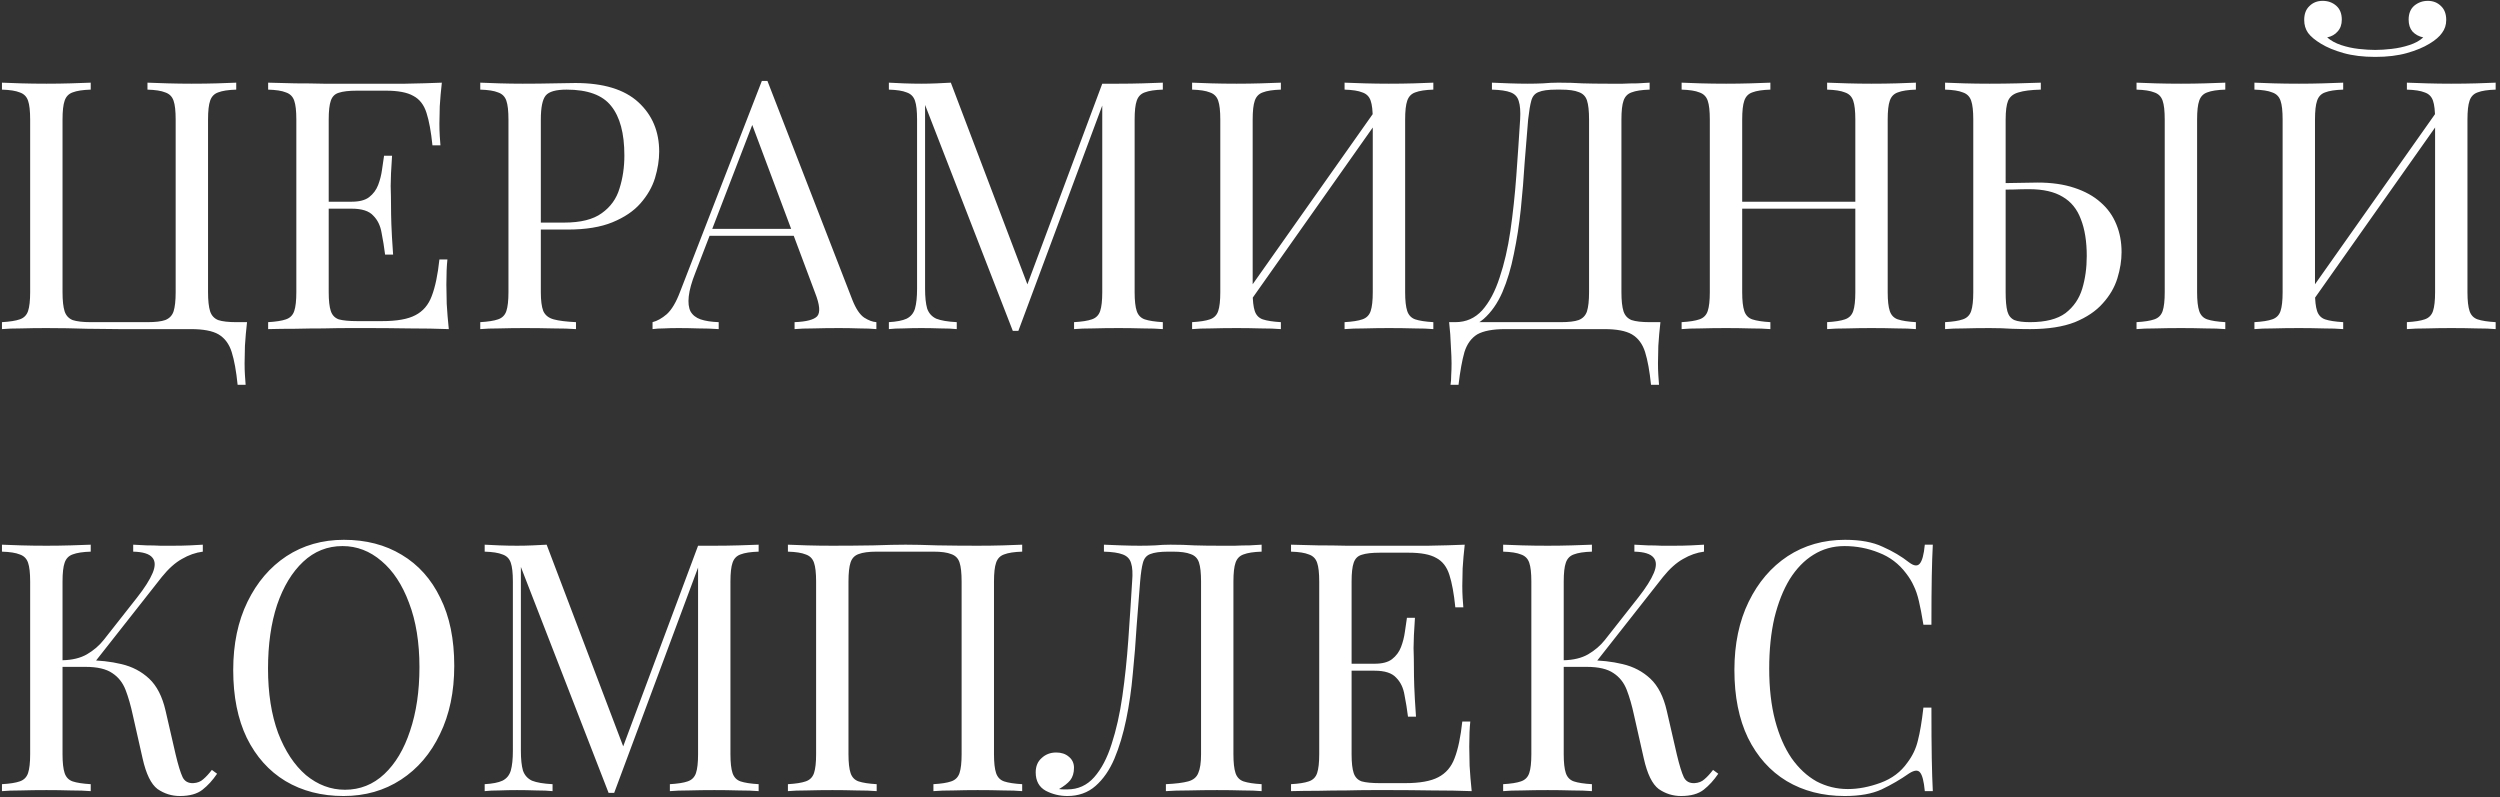 <?xml version="1.0" encoding="UTF-8"?> <svg xmlns="http://www.w3.org/2000/svg" width="395" height="126" viewBox="0 0 395 126" fill="none"><rect x="0" y="0" width="395" height="126" fill="#333333" stroke="none"/><path d="M37.325 13.06V14.16C36.078 14.197 35.125 14.343 34.465 14.6C33.842 14.82 33.42 15.26 33.2 15.92C32.98 16.543 32.87 17.533 32.87 18.89V46.17C32.87 47.49 32.98 48.498 33.2 49.195C33.42 49.855 33.842 50.313 34.465 50.57C35.125 50.79 36.078 50.9 37.325 50.9H39.03C38.883 52.183 38.773 53.43 38.7 54.64C38.663 55.85 38.645 56.767 38.645 57.39C38.645 58.05 38.663 58.673 38.7 59.26C38.737 59.883 38.773 60.397 38.81 60.8H37.545C37.325 58.637 37.013 56.913 36.61 55.63C36.207 54.347 35.51 53.412 34.52 52.825C33.567 52.275 32.118 52 30.175 52C28.928 52 27.572 52 26.105 52C24.638 52 23.263 52 21.98 52C20.697 52 19.67 52 18.9 52C17.617 52 15.912 51.982 13.785 51.945C11.658 51.872 9.513 51.835 7.35 51.835C5.92 51.835 4.582 51.853 3.335 51.89C2.088 51.89 1.08 51.927 0.31 52V50.9C1.557 50.827 2.492 50.68 3.115 50.46C3.775 50.24 4.215 49.8 4.435 49.14C4.655 48.48 4.765 47.49 4.765 46.17V18.89C4.765 17.533 4.655 16.543 4.435 15.92C4.215 15.26 3.775 14.82 3.115 14.6C2.492 14.343 1.557 14.197 0.31 14.16V13.06C1.08 13.097 2.088 13.133 3.335 13.17C4.582 13.207 5.92 13.225 7.35 13.225C8.633 13.225 9.898 13.207 11.145 13.17C12.428 13.133 13.492 13.097 14.335 13.06V14.16C13.088 14.197 12.135 14.343 11.475 14.6C10.852 14.82 10.43 15.26 10.21 15.92C9.99 16.543 9.88 17.533 9.88 18.89V46.17C9.88 47.49 9.99 48.498 10.21 49.195C10.43 49.855 10.852 50.313 11.475 50.57C12.135 50.79 13.088 50.9 14.335 50.9H23.3C24.547 50.9 25.482 50.79 26.105 50.57C26.765 50.313 27.205 49.855 27.425 49.195C27.645 48.498 27.755 47.49 27.755 46.17V18.89C27.755 17.533 27.645 16.543 27.425 15.92C27.205 15.26 26.765 14.82 26.105 14.6C25.482 14.343 24.547 14.197 23.3 14.16V13.06C24.143 13.097 25.207 13.133 26.49 13.17C27.773 13.207 29.038 13.225 30.285 13.225C31.715 13.225 33.053 13.207 34.3 13.17C35.547 13.133 36.555 13.097 37.325 13.06ZM69.811 13.06C69.664 14.343 69.554 15.59 69.481 16.8C69.444 18.01 69.426 18.927 69.426 19.55C69.426 20.21 69.444 20.852 69.481 21.475C69.517 22.062 69.554 22.557 69.591 22.96H68.326C68.106 20.797 67.794 19.092 67.391 17.845C66.987 16.562 66.291 15.663 65.301 15.15C64.347 14.6 62.899 14.325 60.956 14.325H56.391C55.144 14.325 54.191 14.435 53.531 14.655C52.907 14.838 52.486 15.26 52.266 15.92C52.046 16.543 51.936 17.533 51.936 18.89V46.17C51.936 47.49 52.046 48.48 52.266 49.14C52.486 49.8 52.907 50.24 53.531 50.46C54.191 50.643 55.144 50.735 56.391 50.735H60.406C62.716 50.735 64.457 50.423 65.631 49.8C66.841 49.177 67.702 48.168 68.216 46.775C68.766 45.345 69.169 43.42 69.426 41H70.691C70.581 41.99 70.526 43.31 70.526 44.96C70.526 45.657 70.544 46.665 70.581 47.985C70.654 49.268 70.764 50.607 70.911 52C69.041 51.927 66.932 51.89 64.586 51.89C62.239 51.853 60.149 51.835 58.316 51.835C57.509 51.835 56.464 51.835 55.181 51.835C53.934 51.835 52.577 51.853 51.111 51.89C49.644 51.89 48.159 51.908 46.656 51.945C45.152 51.945 43.722 51.963 42.366 52V50.9C43.612 50.827 44.547 50.68 45.171 50.46C45.831 50.24 46.271 49.8 46.491 49.14C46.711 48.48 46.821 47.49 46.821 46.17V18.89C46.821 17.533 46.711 16.543 46.491 15.92C46.271 15.26 45.831 14.82 45.171 14.6C44.547 14.343 43.612 14.197 42.366 14.16V13.06C43.722 13.097 45.152 13.133 46.656 13.17C48.159 13.17 49.644 13.188 51.111 13.225C52.577 13.225 53.934 13.225 55.181 13.225C56.464 13.225 57.509 13.225 58.316 13.225C60.002 13.225 61.909 13.225 64.036 13.225C66.199 13.188 68.124 13.133 69.811 13.06ZM60.351 31.87C60.351 31.87 60.351 32.053 60.351 32.42C60.351 32.787 60.351 32.97 60.351 32.97H50.286C50.286 32.97 50.286 32.787 50.286 32.42C50.286 32.053 50.286 31.87 50.286 31.87H60.351ZM61.946 24.61C61.799 26.7 61.726 28.295 61.726 29.395C61.762 30.495 61.781 31.503 61.781 32.42C61.781 33.337 61.799 34.345 61.836 35.445C61.872 36.545 61.964 38.14 62.111 40.23H60.846C60.699 39.057 60.516 37.92 60.296 36.82C60.112 35.683 59.672 34.767 58.976 34.07C58.316 33.337 57.179 32.97 55.566 32.97V31.87C56.776 31.87 57.692 31.632 58.316 31.155C58.976 30.642 59.452 30 59.746 29.23C60.039 28.46 60.241 27.672 60.351 26.865C60.461 26.022 60.571 25.27 60.681 24.61H61.946ZM75.881 13.06C76.651 13.097 77.66 13.133 78.906 13.17C80.153 13.207 81.381 13.225 82.591 13.225C84.315 13.225 85.965 13.207 87.541 13.17C89.118 13.133 90.236 13.115 90.896 13.115C95.333 13.115 98.651 14.123 100.851 16.14C103.051 18.157 104.151 20.76 104.151 23.95C104.151 25.27 103.931 26.663 103.491 28.13C103.051 29.56 102.281 30.898 101.181 32.145C100.118 33.355 98.651 34.345 96.781 35.115C94.911 35.885 92.546 36.27 89.686 36.27H84.406V35.17H89.136C91.74 35.17 93.72 34.675 95.076 33.685C96.47 32.695 97.405 31.393 97.881 29.78C98.395 28.167 98.651 26.425 98.651 24.555C98.651 21.072 97.955 18.468 96.561 16.745C95.205 15.022 92.858 14.16 89.521 14.16C87.835 14.16 86.735 14.472 86.221 15.095C85.708 15.718 85.451 16.983 85.451 18.89V46.17C85.451 47.49 85.58 48.48 85.836 49.14C86.13 49.8 86.68 50.24 87.486 50.46C88.293 50.68 89.466 50.827 91.006 50.9V52C90.053 51.927 88.843 51.89 87.376 51.89C85.91 51.853 84.425 51.835 82.921 51.835C81.491 51.835 80.153 51.853 78.906 51.89C77.66 51.89 76.651 51.927 75.881 52V50.9C77.128 50.827 78.063 50.68 78.686 50.46C79.346 50.24 79.786 49.8 80.006 49.14C80.226 48.48 80.336 47.49 80.336 46.17V18.89C80.336 17.533 80.226 16.543 80.006 15.92C79.786 15.26 79.346 14.82 78.686 14.6C78.063 14.343 77.128 14.197 75.881 14.16V13.06ZM121.253 12.785L134.673 47.38C135.223 48.773 135.847 49.708 136.543 50.185C137.24 50.625 137.882 50.863 138.468 50.9V52C137.735 51.927 136.837 51.89 135.773 51.89C134.71 51.853 133.647 51.835 132.583 51.835C131.153 51.835 129.815 51.853 128.568 51.89C127.322 51.89 126.313 51.927 125.543 52V50.9C127.413 50.827 128.605 50.515 129.118 49.965C129.632 49.378 129.522 48.15 128.788 46.28L118.558 18.945L119.438 18.23L109.868 43.09C109.282 44.557 108.933 45.803 108.823 46.83C108.713 47.82 108.805 48.608 109.098 49.195C109.428 49.782 109.96 50.203 110.693 50.46C111.463 50.717 112.417 50.863 113.553 50.9V52C112.527 51.927 111.445 51.89 110.308 51.89C109.208 51.853 108.182 51.835 107.228 51.835C106.312 51.835 105.523 51.853 104.863 51.89C104.24 51.89 103.653 51.927 103.103 52V50.9C103.837 50.717 104.588 50.295 105.358 49.635C106.128 48.938 106.825 47.765 107.448 46.115L120.373 12.785C120.52 12.785 120.667 12.785 120.813 12.785C120.96 12.785 121.107 12.785 121.253 12.785ZM127.963 36.16V37.26H111.573L112.123 36.16H127.963ZM183.727 13.06V14.16C182.48 14.197 181.527 14.343 180.867 14.6C180.244 14.82 179.822 15.26 179.602 15.92C179.382 16.543 179.272 17.533 179.272 18.89V46.17C179.272 47.49 179.382 48.48 179.602 49.14C179.822 49.8 180.244 50.24 180.867 50.46C181.527 50.68 182.48 50.827 183.727 50.9V52C182.884 51.927 181.82 51.89 180.537 51.89C179.29 51.853 178.025 51.835 176.742 51.835C175.312 51.835 173.974 51.853 172.727 51.89C171.48 51.89 170.472 51.927 169.702 52V50.9C170.949 50.827 171.884 50.68 172.507 50.46C173.167 50.24 173.607 49.8 173.827 49.14C174.047 48.48 174.157 47.49 174.157 46.17V15.92L174.377 16.085L160.902 52.275H160.022L146.162 16.58V45.62C146.162 46.94 146.272 47.985 146.492 48.755C146.749 49.488 147.225 50.02 147.922 50.35C148.655 50.643 149.737 50.827 151.167 50.9V52C150.507 51.927 149.645 51.89 148.582 51.89C147.519 51.853 146.51 51.835 145.557 51.835C144.64 51.835 143.705 51.853 142.752 51.89C141.835 51.89 141.065 51.927 140.442 52V50.9C141.689 50.827 142.624 50.643 143.247 50.35C143.907 50.02 144.347 49.488 144.567 48.755C144.787 47.985 144.897 46.94 144.897 45.62V18.89C144.897 17.533 144.787 16.543 144.567 15.92C144.347 15.26 143.907 14.82 143.247 14.6C142.624 14.343 141.689 14.197 140.442 14.16V13.06C141.065 13.097 141.835 13.133 142.752 13.17C143.705 13.207 144.64 13.225 145.557 13.225C146.364 13.225 147.189 13.207 148.032 13.17C148.912 13.133 149.645 13.097 150.232 13.06L162.717 45.95L161.782 46.39L174.157 13.225C174.597 13.225 175.019 13.225 175.422 13.225C175.862 13.225 176.302 13.225 176.742 13.225C178.025 13.225 179.29 13.207 180.537 13.17C181.82 13.133 182.884 13.097 183.727 13.06ZM202.377 13.06V14.16C201.13 14.197 200.177 14.343 199.517 14.6C198.894 14.82 198.472 15.26 198.252 15.92C198.032 16.543 197.922 17.533 197.922 18.89V46.17C197.922 47.49 198.032 48.48 198.252 49.14C198.472 49.8 198.894 50.24 199.517 50.46C200.177 50.68 201.13 50.827 202.377 50.9V52C201.534 51.927 200.47 51.89 199.187 51.89C197.94 51.853 196.675 51.835 195.392 51.835C193.962 51.835 192.624 51.853 191.377 51.89C190.13 51.89 189.122 51.927 188.352 52V50.9C189.599 50.827 190.534 50.68 191.157 50.46C191.817 50.24 192.257 49.8 192.477 49.14C192.697 48.48 192.807 47.49 192.807 46.17V18.89C192.807 17.533 192.697 16.543 192.477 15.92C192.257 15.26 191.817 14.82 191.157 14.6C190.534 14.343 189.599 14.197 188.352 14.16V13.06C189.122 13.097 190.13 13.133 191.377 13.17C192.624 13.207 193.962 13.225 195.392 13.225C196.675 13.225 197.94 13.207 199.187 13.17C200.47 13.133 201.534 13.097 202.377 13.06ZM217.832 16.69C217.832 16.69 217.814 16.892 217.777 17.295C217.74 17.662 217.704 18.047 217.667 18.45C217.667 18.853 217.667 19.055 217.667 19.055L195.667 50.24L195.832 47.875L217.832 16.69ZM226.467 13.06V14.16C225.22 14.197 224.267 14.343 223.607 14.6C222.984 14.82 222.562 15.26 222.342 15.92C222.122 16.543 222.012 17.533 222.012 18.89V46.17C222.012 47.49 222.122 48.48 222.342 49.14C222.562 49.8 222.984 50.24 223.607 50.46C224.267 50.68 225.22 50.827 226.467 50.9V52C225.697 51.927 224.689 51.89 223.442 51.89C222.195 51.853 220.857 51.835 219.427 51.835C218.18 51.835 216.915 51.853 215.632 51.89C214.349 51.89 213.285 51.927 212.442 52V50.9C213.689 50.827 214.624 50.68 215.247 50.46C215.907 50.24 216.347 49.8 216.567 49.14C216.787 48.48 216.897 47.49 216.897 46.17V18.89C216.897 17.533 216.787 16.543 216.567 15.92C216.347 15.26 215.907 14.82 215.247 14.6C214.624 14.343 213.689 14.197 212.442 14.16V13.06C213.285 13.097 214.349 13.133 215.632 13.17C216.915 13.207 218.18 13.225 219.427 13.225C220.857 13.225 222.195 13.207 223.442 13.17C224.689 13.133 225.697 13.097 226.467 13.06ZM260.641 13.06V14.16C259.394 14.197 258.441 14.343 257.781 14.6C257.158 14.82 256.736 15.26 256.516 15.92C256.296 16.543 256.186 17.533 256.186 18.89V46.17C256.186 47.49 256.296 48.498 256.516 49.195C256.736 49.855 257.158 50.313 257.781 50.57C258.441 50.79 259.394 50.9 260.641 50.9H262.346C262.199 52.183 262.089 53.43 262.016 54.64C261.979 55.85 261.961 56.767 261.961 57.39C261.961 58.05 261.979 58.673 262.016 59.26C262.053 59.883 262.089 60.397 262.126 60.8H260.861C260.641 58.637 260.329 56.913 259.926 55.63C259.523 54.347 258.826 53.412 257.836 52.825C256.883 52.275 255.434 52 253.491 52H237.816C235.873 52 234.406 52.275 233.416 52.825C232.463 53.412 231.784 54.347 231.381 55.63C231.014 56.913 230.703 58.637 230.446 60.8H229.181C229.254 60.397 229.291 59.883 229.291 59.26C229.328 58.673 229.346 58.05 229.346 57.39C229.346 56.767 229.309 55.85 229.236 54.64C229.199 53.43 229.108 52.183 228.961 50.9H246.616C247.863 50.9 248.798 50.79 249.421 50.57C250.081 50.313 250.521 49.855 250.741 49.195C250.961 48.498 251.071 47.49 251.071 46.17V18.89C251.071 17.533 250.961 16.525 250.741 15.865C250.521 15.205 250.081 14.765 249.421 14.545C248.798 14.288 247.863 14.16 246.616 14.16H245.901C244.618 14.16 243.683 14.288 243.096 14.545C242.509 14.765 242.124 15.223 241.941 15.92C241.758 16.58 241.593 17.57 241.446 18.89C241.263 20.98 241.079 23.235 240.896 25.655C240.749 28.075 240.548 30.532 240.291 33.025C240.034 35.482 239.668 37.847 239.191 40.12C238.751 42.357 238.146 44.373 237.376 46.17C236.606 47.93 235.616 49.342 234.406 50.405C233.196 51.432 231.711 51.945 229.951 51.945V50.9C231.638 50.9 233.049 50.277 234.186 49.03C235.323 47.747 236.239 46.023 236.936 43.86C237.669 41.697 238.238 39.24 238.641 36.49C239.044 33.703 239.356 30.807 239.576 27.8C239.796 24.793 239.998 21.823 240.181 18.89C240.254 17.607 240.181 16.635 239.961 15.975C239.778 15.315 239.356 14.857 238.696 14.6C238.036 14.343 237.046 14.197 235.726 14.16V13.06C236.496 13.097 237.413 13.133 238.476 13.17C239.539 13.207 240.511 13.225 241.391 13.225C242.234 13.225 243.041 13.207 243.811 13.17C244.618 13.097 245.424 13.06 246.231 13.06C247.624 13.06 248.889 13.097 250.026 13.17C251.163 13.207 252.519 13.225 254.096 13.225C254.829 13.225 255.599 13.225 256.406 13.225C257.213 13.188 257.983 13.17 258.716 13.17C259.486 13.133 260.128 13.097 260.641 13.06ZM288.686 52V50.9C289.932 50.827 290.867 50.68 291.491 50.46C292.151 50.24 292.591 49.8 292.811 49.14C293.031 48.48 293.141 47.49 293.141 46.17V18.89C293.141 17.533 293.031 16.543 292.811 15.92C292.591 15.26 292.151 14.82 291.491 14.6C290.867 14.343 289.932 14.197 288.686 14.16V13.06C289.529 13.097 290.592 13.133 291.876 13.17C293.159 13.207 294.424 13.225 295.671 13.225C297.101 13.225 298.439 13.207 299.686 13.17C300.932 13.133 301.941 13.097 302.711 13.06V14.16C301.464 14.197 300.511 14.343 299.851 14.6C299.227 14.82 298.806 15.26 298.586 15.92C298.366 16.543 298.256 17.533 298.256 18.89V46.17C298.256 47.49 298.366 48.48 298.586 49.14C298.806 49.8 299.227 50.24 299.851 50.46C300.511 50.68 301.464 50.827 302.711 50.9V52C301.941 51.927 300.932 51.89 299.686 51.89C298.439 51.853 297.101 51.835 295.671 51.835C294.424 51.835 293.159 51.853 291.876 51.89C290.592 51.89 289.529 51.927 288.686 52ZM265.696 52V50.9C266.942 50.827 267.877 50.68 268.501 50.46C269.161 50.24 269.601 49.8 269.821 49.14C270.041 48.48 270.151 47.49 270.151 46.17V18.89C270.151 17.533 270.041 16.543 269.821 15.92C269.601 15.26 269.161 14.82 268.501 14.6C267.877 14.343 266.942 14.197 265.696 14.16V13.06C266.466 13.097 267.474 13.133 268.721 13.17C269.967 13.207 271.306 13.225 272.736 13.225C274.019 13.225 275.284 13.207 276.531 13.17C277.814 13.133 278.877 13.097 279.721 13.06V14.16C278.474 14.197 277.521 14.343 276.861 14.6C276.237 14.82 275.816 15.26 275.596 15.92C275.376 16.543 275.266 17.533 275.266 18.89V46.17C275.266 47.49 275.376 48.48 275.596 49.14C275.816 49.8 276.237 50.24 276.861 50.46C277.521 50.68 278.474 50.827 279.721 50.9V52C278.877 51.927 277.814 51.89 276.531 51.89C275.284 51.853 274.019 51.835 272.736 51.835C271.306 51.835 269.967 51.853 268.721 51.89C267.474 51.89 266.466 51.927 265.696 52ZM273.341 32.97V31.87H295.066V32.97H273.341ZM322.447 13.06V14.16C320.907 14.197 319.733 14.343 318.927 14.6C318.12 14.82 317.57 15.26 317.277 15.92C317.02 16.543 316.892 17.533 316.892 18.89V46.17C316.892 47.49 316.983 48.498 317.167 49.195C317.35 49.855 317.717 50.313 318.267 50.57C318.817 50.79 319.642 50.9 320.742 50.9C323.198 50.9 325.068 50.423 326.352 49.47C327.635 48.48 328.515 47.197 328.992 45.62C329.468 44.043 329.707 42.32 329.707 40.45C329.707 38.14 329.395 36.197 328.772 34.62C328.185 33.043 327.232 31.87 325.912 31.1C324.592 30.293 322.813 29.89 320.577 29.89C319.807 29.89 318.963 29.908 318.047 29.945C317.167 29.945 316.323 29.963 315.517 30C314.747 30 314.16 30 313.757 30L313.647 28.955C315.37 28.955 317.02 28.937 318.597 28.9C320.173 28.863 321.292 28.845 321.952 28.845C324.152 28.845 326.077 29.12 327.727 29.67C329.413 30.22 330.807 30.99 331.907 31.98C333.007 32.933 333.832 34.088 334.382 35.445C334.932 36.765 335.207 38.232 335.207 39.845C335.207 41.165 334.987 42.54 334.547 43.97C334.107 45.4 333.337 46.72 332.237 47.93C331.173 49.14 329.707 50.13 327.837 50.9C325.967 51.633 323.602 52 320.742 52C319.898 52 318.945 51.982 317.882 51.945C316.818 51.872 315.645 51.835 314.362 51.835C312.932 51.835 311.593 51.853 310.347 51.89C309.1 51.89 308.092 51.927 307.322 52V50.9C308.568 50.827 309.503 50.68 310.127 50.46C310.787 50.24 311.227 49.8 311.447 49.14C311.667 48.48 311.777 47.49 311.777 46.17V18.89C311.777 17.533 311.667 16.543 311.447 15.92C311.227 15.26 310.787 14.82 310.127 14.6C309.503 14.343 308.568 14.197 307.322 14.16V13.06C308.092 13.097 309.1 13.133 310.347 13.17C311.593 13.207 312.932 13.225 314.362 13.225C315.865 13.225 317.35 13.207 318.817 13.17C320.283 13.133 321.493 13.097 322.447 13.06ZM351.597 13.06V14.16C350.35 14.197 349.397 14.343 348.737 14.6C348.113 14.82 347.692 15.26 347.472 15.92C347.252 16.543 347.142 17.533 347.142 18.89V46.17C347.142 47.49 347.252 48.48 347.472 49.14C347.692 49.8 348.113 50.24 348.737 50.46C349.397 50.68 350.35 50.827 351.597 50.9V52C350.753 51.927 349.69 51.89 348.407 51.89C347.16 51.853 345.895 51.835 344.612 51.835C343.182 51.835 341.843 51.853 340.597 51.89C339.35 51.89 338.342 51.927 337.572 52V50.9C338.818 50.827 339.753 50.68 340.377 50.46C341.037 50.24 341.477 49.8 341.697 49.14C341.917 48.48 342.027 47.49 342.027 46.17V18.89C342.027 17.533 341.917 16.543 341.697 15.92C341.477 15.26 341.037 14.82 340.377 14.6C339.753 14.343 338.818 14.197 337.572 14.16V13.06C338.342 13.097 339.35 13.133 340.597 13.17C341.843 13.207 343.182 13.225 344.612 13.225C345.895 13.225 347.16 13.207 348.407 13.17C349.69 13.133 350.753 13.097 351.597 13.06ZM370.224 13.06V14.16C368.977 14.197 368.024 14.343 367.364 14.6C366.74 14.82 366.319 15.26 366.099 15.92C365.879 16.543 365.769 17.533 365.769 18.89V46.17C365.769 47.49 365.879 48.48 366.099 49.14C366.319 49.8 366.74 50.24 367.364 50.46C368.024 50.68 368.977 50.827 370.224 50.9V52C369.38 51.927 368.317 51.89 367.034 51.89C365.787 51.853 364.522 51.835 363.239 51.835C361.809 51.835 360.47 51.853 359.224 51.89C357.977 51.89 356.969 51.927 356.199 52V50.9C357.445 50.827 358.38 50.68 359.004 50.46C359.664 50.24 360.104 49.8 360.324 49.14C360.544 48.48 360.654 47.49 360.654 46.17V18.89C360.654 17.533 360.544 16.543 360.324 15.92C360.104 15.26 359.664 14.82 359.004 14.6C358.38 14.343 357.445 14.197 356.199 14.16V13.06C356.969 13.097 357.977 13.133 359.224 13.17C360.47 13.207 361.809 13.225 363.239 13.225C364.522 13.225 365.787 13.207 367.034 13.17C368.317 13.133 369.38 13.097 370.224 13.06ZM385.679 16.69C385.679 16.69 385.66 16.892 385.624 17.295C385.587 17.662 385.55 18.047 385.514 18.45C385.514 18.853 385.514 19.055 385.514 19.055L363.514 50.24L363.679 47.875L385.679 16.69ZM394.314 13.06V14.16C393.067 14.197 392.114 14.343 391.454 14.6C390.83 14.82 390.409 15.26 390.189 15.92C389.969 16.543 389.859 17.533 389.859 18.89V46.17C389.859 47.49 389.969 48.48 390.189 49.14C390.409 49.8 390.83 50.24 391.454 50.46C392.114 50.68 393.067 50.827 394.314 50.9V52C393.544 51.927 392.535 51.89 391.289 51.89C390.042 51.853 388.704 51.835 387.274 51.835C386.027 51.835 384.762 51.853 383.479 51.89C382.195 51.89 381.132 51.927 380.289 52V50.9C381.535 50.827 382.47 50.68 383.094 50.46C383.754 50.24 384.194 49.8 384.414 49.14C384.634 48.48 384.744 47.49 384.744 46.17V18.89C384.744 17.533 384.634 16.543 384.414 15.92C384.194 15.26 383.754 14.82 383.094 14.6C382.47 14.343 381.535 14.197 380.289 14.16V13.06C381.132 13.097 382.195 13.133 383.479 13.17C384.762 13.207 386.027 13.225 387.274 13.225C388.704 13.225 390.042 13.207 391.289 13.17C392.535 13.133 393.544 13.097 394.314 13.06ZM383.589 0.135C384.432 0.135 385.129 0.41 385.679 0.96C386.229 1.473 386.504 2.207 386.504 3.16C386.504 3.93 386.284 4.608 385.844 5.195C385.44 5.782 384.78 6.35 383.864 6.9C382.91 7.487 381.719 7.982 380.289 8.385C378.859 8.788 377.19 8.99 375.284 8.99C373.377 8.99 371.709 8.788 370.279 8.385C368.849 7.982 367.657 7.487 366.704 6.9C365.787 6.35 365.109 5.782 364.669 5.195C364.265 4.608 364.064 3.93 364.064 3.16C364.064 2.207 364.339 1.473 364.889 0.96C365.439 0.41 366.135 0.135 366.979 0.135C367.822 0.135 368.537 0.392 369.124 0.905C369.71 1.418 370.004 2.152 370.004 3.105C370.004 3.875 369.784 4.498 369.344 4.975C368.94 5.452 368.39 5.763 367.694 5.91C368.28 6.423 369.014 6.827 369.894 7.12C370.774 7.413 371.69 7.615 372.644 7.725C373.634 7.835 374.514 7.89 375.284 7.89C376.054 7.89 376.915 7.835 377.869 7.725C378.859 7.615 379.794 7.413 380.674 7.12C381.59 6.827 382.324 6.423 382.874 5.91C382.177 5.763 381.609 5.452 381.169 4.975C380.765 4.498 380.564 3.875 380.564 3.105C380.564 2.152 380.857 1.418 381.444 0.905C382.067 0.392 382.782 0.135 383.589 0.135ZM14.335 86.06V87.16C13.088 87.197 12.135 87.343 11.475 87.6C10.852 87.82 10.43 88.26 10.21 88.92C9.99 89.543 9.88 90.533 9.88 91.89V119.17C9.88 120.49 9.99 121.48 10.21 122.14C10.43 122.8 10.852 123.24 11.475 123.46C12.135 123.68 13.088 123.827 14.335 123.9V125C13.492 124.927 12.428 124.89 11.145 124.89C9.898 124.853 8.633 124.835 7.35 124.835C5.92 124.835 4.582 124.853 3.335 124.89C2.088 124.89 1.08 124.927 0.31 125V123.9C1.557 123.827 2.492 123.68 3.115 123.46C3.775 123.24 4.215 122.8 4.435 122.14C4.655 121.48 4.765 120.49 4.765 119.17V91.89C4.765 90.533 4.655 89.543 4.435 88.92C4.215 88.26 3.775 87.82 3.115 87.6C2.492 87.343 1.557 87.197 0.31 87.16V86.06C1.08 86.097 2.088 86.133 3.335 86.17C4.582 86.207 5.92 86.225 7.35 86.225C8.633 86.225 9.898 86.207 11.145 86.17C12.428 86.133 13.492 86.097 14.335 86.06ZM13.73 104.32C15.673 104.32 17.488 104.522 19.175 104.925C20.898 105.328 22.365 106.098 23.575 107.235C24.785 108.372 25.647 110.058 26.16 112.295L27.755 119.225C28.158 120.912 28.525 122.103 28.855 122.8C29.185 123.46 29.753 123.772 30.56 123.735C31.183 123.698 31.697 123.497 32.1 123.13C32.54 122.763 32.998 122.268 33.475 121.645L34.3 122.25C33.603 123.277 32.833 124.12 31.99 124.78C31.147 125.44 29.955 125.77 28.415 125.77C27.132 125.77 25.958 125.403 24.895 124.67C23.868 123.9 23.08 122.287 22.53 119.83L20.99 113.01C20.66 111.47 20.275 110.132 19.835 108.995C19.395 107.858 18.698 106.978 17.745 106.355C16.792 105.695 15.38 105.365 13.51 105.365H8.835V104.32H13.73ZM9.88 105.365V104.32C11.42 104.283 12.703 103.972 13.73 103.385C14.793 102.762 15.673 102.01 16.37 101.13L21.65 94.42C22.86 92.88 23.685 91.578 24.125 90.515C24.565 89.452 24.547 88.645 24.07 88.095C23.593 87.508 22.585 87.197 21.045 87.16V86.06C21.742 86.097 22.457 86.133 23.19 86.17C23.923 86.17 24.638 86.188 25.335 86.225C26.068 86.225 26.747 86.225 27.37 86.225C28.323 86.225 29.203 86.207 30.01 86.17C30.817 86.133 31.495 86.097 32.045 86.06V87.16C30.908 87.307 29.808 87.692 28.745 88.315C27.682 88.902 26.618 89.855 25.555 91.175L14.39 105.365H9.88ZM54.338 85.29C57.821 85.29 60.864 86.078 63.468 87.655C66.108 89.232 68.143 91.505 69.573 94.475C71.039 97.408 71.773 100.983 71.773 105.2C71.773 109.307 71.021 112.9 69.518 115.98C68.051 119.06 65.998 121.462 63.358 123.185C60.718 124.908 57.693 125.77 54.283 125.77C50.799 125.77 47.738 124.982 45.098 123.405C42.494 121.828 40.459 119.555 38.993 116.585C37.563 113.615 36.848 110.04 36.848 105.86C36.848 101.753 37.599 98.16 39.103 95.08C40.606 92 42.659 89.598 45.263 87.875C47.903 86.152 50.928 85.29 54.338 85.29ZM54.118 86.28C51.734 86.28 49.663 87.105 47.903 88.755C46.143 90.405 44.768 92.678 43.778 95.575C42.824 98.472 42.348 101.827 42.348 105.64C42.348 109.527 42.879 112.918 43.943 115.815C45.043 118.675 46.509 120.893 48.343 122.47C50.213 124.01 52.266 124.78 54.503 124.78C56.886 124.78 58.958 123.955 60.718 122.305C62.478 120.655 63.834 118.382 64.788 115.485C65.778 112.552 66.273 109.197 66.273 105.42C66.273 101.497 65.723 98.105 64.623 95.245C63.559 92.385 62.111 90.185 60.278 88.645C58.444 87.068 56.391 86.28 54.118 86.28ZM119.865 86.06V87.16C118.618 87.197 117.665 87.343 117.005 87.6C116.381 87.82 115.96 88.26 115.74 88.92C115.52 89.543 115.41 90.533 115.41 91.89V119.17C115.41 120.49 115.52 121.48 115.74 122.14C115.96 122.8 116.381 123.24 117.005 123.46C117.665 123.68 118.618 123.827 119.865 123.9V125C119.021 124.927 117.958 124.89 116.675 124.89C115.428 124.853 114.163 124.835 112.88 124.835C111.45 124.835 110.111 124.853 108.865 124.89C107.618 124.89 106.61 124.927 105.84 125V123.9C107.086 123.827 108.021 123.68 108.645 123.46C109.305 123.24 109.745 122.8 109.965 122.14C110.185 121.48 110.295 120.49 110.295 119.17V88.92L110.515 89.085L97.04 125.275H96.159L82.299 89.58V118.62C82.299 119.94 82.409 120.985 82.629 121.755C82.886 122.488 83.363 123.02 84.059 123.35C84.793 123.643 85.874 123.827 87.305 123.9V125C86.644 124.927 85.783 124.89 84.719 124.89C83.656 124.853 82.648 124.835 81.695 124.835C80.778 124.835 79.843 124.853 78.889 124.89C77.973 124.89 77.203 124.927 76.579 125V123.9C77.826 123.827 78.761 123.643 79.385 123.35C80.044 123.02 80.484 122.488 80.704 121.755C80.924 120.985 81.034 119.94 81.034 118.62V91.89C81.034 90.533 80.924 89.543 80.704 88.92C80.484 88.26 80.044 87.82 79.385 87.6C78.761 87.343 77.826 87.197 76.579 87.16V86.06C77.203 86.097 77.973 86.133 78.889 86.17C79.843 86.207 80.778 86.225 81.695 86.225C82.501 86.225 83.326 86.207 84.169 86.17C85.049 86.133 85.783 86.097 86.37 86.06L98.855 118.95L97.919 119.39L110.295 86.225C110.735 86.225 111.156 86.225 111.56 86.225C112 86.225 112.44 86.225 112.88 86.225C114.163 86.225 115.428 86.207 116.675 86.17C117.958 86.133 119.021 86.097 119.865 86.06ZM161.505 86.06V87.16C160.258 87.197 159.305 87.343 158.645 87.6C158.021 87.82 157.6 88.26 157.38 88.92C157.16 89.543 157.05 90.533 157.05 91.89V119.17C157.05 120.49 157.16 121.48 157.38 122.14C157.6 122.8 158.021 123.24 158.645 123.46C159.305 123.68 160.258 123.827 161.505 123.9V125C160.735 124.927 159.726 124.89 158.48 124.89C157.233 124.853 155.895 124.835 154.465 124.835C153.218 124.835 151.953 124.853 150.67 124.89C149.386 124.89 148.323 124.927 147.48 125V123.9C148.726 123.827 149.661 123.68 150.285 123.46C150.945 123.24 151.385 122.8 151.605 122.14C151.825 121.48 151.935 120.49 151.935 119.17V91.89C151.935 90.533 151.825 89.525 151.605 88.865C151.385 88.205 150.945 87.765 150.285 87.545C149.661 87.288 148.726 87.16 147.48 87.16H138.515C137.268 87.16 136.315 87.288 135.655 87.545C135.031 87.765 134.61 88.205 134.39 88.865C134.17 89.525 134.06 90.533 134.06 91.89V119.17C134.06 120.49 134.17 121.48 134.39 122.14C134.61 122.8 135.031 123.24 135.655 123.46C136.315 123.68 137.268 123.827 138.515 123.9V125C137.671 124.927 136.608 124.89 135.325 124.89C134.078 124.853 132.813 124.835 131.53 124.835C130.1 124.835 128.761 124.853 127.515 124.89C126.268 124.89 125.26 124.927 124.49 125V123.9C125.736 123.827 126.671 123.68 127.295 123.46C127.955 123.24 128.395 122.8 128.615 122.14C128.835 121.48 128.945 120.49 128.945 119.17V91.89C128.945 90.533 128.835 89.543 128.615 88.92C128.395 88.26 127.955 87.82 127.295 87.6C126.671 87.343 125.736 87.197 124.49 87.16V86.06C125.26 86.097 126.268 86.133 127.515 86.17C128.761 86.207 130.1 86.225 131.53 86.225C133.693 86.225 135.838 86.207 137.965 86.17C140.091 86.097 141.796 86.06 143.08 86.06C144.363 86.06 146.05 86.097 148.14 86.17C150.23 86.207 152.338 86.225 154.465 86.225C155.895 86.225 157.233 86.207 158.48 86.17C159.726 86.133 160.735 86.097 161.505 86.06ZM199.336 86.06V87.16C198.089 87.197 197.136 87.343 196.476 87.6C195.852 87.82 195.431 88.26 195.211 88.92C194.991 89.543 194.881 90.533 194.881 91.89V119.17C194.881 120.49 194.991 121.48 195.211 122.14C195.431 122.8 195.852 123.24 196.476 123.46C197.136 123.68 198.089 123.827 199.336 123.9V125C198.566 124.927 197.557 124.89 196.311 124.89C195.064 124.853 193.726 124.835 192.296 124.835C190.829 124.835 189.344 124.853 187.841 124.89C186.374 124.89 185.164 124.927 184.211 125V123.9C185.751 123.827 186.924 123.68 187.731 123.46C188.537 123.24 189.069 122.8 189.326 122.14C189.619 121.48 189.766 120.49 189.766 119.17V91.89C189.766 90.533 189.656 89.525 189.436 88.865C189.216 88.205 188.776 87.765 188.116 87.545C187.492 87.288 186.557 87.16 185.311 87.16H184.596C183.312 87.16 182.359 87.288 181.736 87.545C181.149 87.765 180.764 88.223 180.581 88.92C180.397 89.58 180.251 90.57 180.141 91.89C179.957 94.053 179.774 96.382 179.591 98.875C179.444 101.368 179.242 103.88 178.986 106.41C178.766 108.94 178.417 111.36 177.941 113.67C177.464 115.98 176.841 118.052 176.071 119.885C175.301 121.682 174.311 123.112 173.101 124.175C171.891 125.238 170.406 125.77 168.646 125.77C167.436 125.77 166.299 125.495 165.236 124.945C164.172 124.358 163.641 123.387 163.641 122.03C163.641 121.077 163.952 120.325 164.576 119.775C165.199 119.188 165.969 118.895 166.886 118.895C167.692 118.895 168.352 119.115 168.866 119.555C169.416 119.995 169.691 120.582 169.691 121.315C169.691 122.122 169.489 122.782 169.086 123.295C168.682 123.772 168.096 124.23 167.326 124.67C167.582 124.707 167.821 124.725 168.041 124.725C168.297 124.725 168.499 124.725 168.646 124.725C170.332 124.725 171.744 124.083 172.881 122.8C174.017 121.517 174.934 119.775 175.631 117.575C176.364 115.338 176.932 112.808 177.336 109.985C177.739 107.162 178.051 104.21 178.271 101.13C178.491 98.013 178.692 94.933 178.876 91.89C178.986 90.607 178.931 89.635 178.711 88.975C178.527 88.315 178.087 87.857 177.391 87.6C176.731 87.343 175.741 87.197 174.421 87.16V86.06C175.191 86.097 176.107 86.133 177.171 86.17C178.234 86.207 179.206 86.225 180.086 86.225C180.929 86.225 181.736 86.207 182.506 86.17C183.312 86.097 184.119 86.06 184.926 86.06C186.319 86.06 187.584 86.097 188.721 86.17C189.857 86.207 191.214 86.225 192.791 86.225C193.524 86.225 194.294 86.225 195.101 86.225C195.907 86.188 196.677 86.17 197.411 86.17C198.181 86.133 198.822 86.097 199.336 86.06ZM231.427 86.06C231.28 87.343 231.17 88.59 231.097 89.8C231.06 91.01 231.042 91.927 231.042 92.55C231.042 93.21 231.06 93.852 231.097 94.475C231.134 95.062 231.17 95.557 231.207 95.96H229.942C229.722 93.797 229.41 92.092 229.007 90.845C228.604 89.562 227.907 88.663 226.917 88.15C225.964 87.6 224.515 87.325 222.572 87.325H218.007C216.76 87.325 215.807 87.435 215.147 87.655C214.524 87.838 214.102 88.26 213.882 88.92C213.662 89.543 213.552 90.533 213.552 91.89V119.17C213.552 120.49 213.662 121.48 213.882 122.14C214.102 122.8 214.524 123.24 215.147 123.46C215.807 123.643 216.76 123.735 218.007 123.735H222.022C224.332 123.735 226.074 123.423 227.247 122.8C228.457 122.177 229.319 121.168 229.832 119.775C230.382 118.345 230.785 116.42 231.042 114H232.307C232.197 114.99 232.142 116.31 232.142 117.96C232.142 118.657 232.16 119.665 232.197 120.985C232.27 122.268 232.38 123.607 232.527 125C230.657 124.927 228.549 124.89 226.202 124.89C223.855 124.853 221.765 124.835 219.932 124.835C219.125 124.835 218.08 124.835 216.797 124.835C215.55 124.835 214.194 124.853 212.727 124.89C211.26 124.89 209.775 124.908 208.272 124.945C206.769 124.945 205.339 124.963 203.982 125V123.9C205.229 123.827 206.164 123.68 206.787 123.46C207.447 123.24 207.887 122.8 208.107 122.14C208.327 121.48 208.437 120.49 208.437 119.17V91.89C208.437 90.533 208.327 89.543 208.107 88.92C207.887 88.26 207.447 87.82 206.787 87.6C206.164 87.343 205.229 87.197 203.982 87.16V86.06C205.339 86.097 206.769 86.133 208.272 86.17C209.775 86.17 211.26 86.188 212.727 86.225C214.194 86.225 215.55 86.225 216.797 86.225C218.08 86.225 219.125 86.225 219.932 86.225C221.619 86.225 223.525 86.225 225.652 86.225C227.815 86.188 229.74 86.133 231.427 86.06ZM221.967 104.87C221.967 104.87 221.967 105.053 221.967 105.42C221.967 105.787 221.967 105.97 221.967 105.97H211.902C211.902 105.97 211.902 105.787 211.902 105.42C211.902 105.053 211.902 104.87 211.902 104.87H221.967ZM223.562 97.61C223.415 99.7 223.342 101.295 223.342 102.395C223.379 103.495 223.397 104.503 223.397 105.42C223.397 106.337 223.415 107.345 223.452 108.445C223.489 109.545 223.58 111.14 223.727 113.23H222.462C222.315 112.057 222.132 110.92 221.912 109.82C221.729 108.683 221.289 107.767 220.592 107.07C219.932 106.337 218.795 105.97 217.182 105.97V104.87C218.392 104.87 219.309 104.632 219.932 104.155C220.592 103.642 221.069 103 221.362 102.23C221.655 101.46 221.857 100.672 221.967 99.865C222.077 99.022 222.187 98.27 222.297 97.61H223.562ZM251.523 86.06V87.16C250.276 87.197 249.323 87.343 248.663 87.6C248.039 87.82 247.618 88.26 247.398 88.92C247.178 89.543 247.068 90.533 247.068 91.89V119.17C247.068 120.49 247.178 121.48 247.398 122.14C247.618 122.8 248.039 123.24 248.663 123.46C249.323 123.68 250.276 123.827 251.523 123.9V125C250.679 124.927 249.616 124.89 248.333 124.89C247.086 124.853 245.821 124.835 244.538 124.835C243.108 124.835 241.769 124.853 240.523 124.89C239.276 124.89 238.268 124.927 237.498 125V123.9C238.744 123.827 239.679 123.68 240.303 123.46C240.963 123.24 241.403 122.8 241.623 122.14C241.843 121.48 241.953 120.49 241.953 119.17V91.89C241.953 90.533 241.843 89.543 241.623 88.92C241.403 88.26 240.963 87.82 240.303 87.6C239.679 87.343 238.744 87.197 237.498 87.16V86.06C238.268 86.097 239.276 86.133 240.523 86.17C241.769 86.207 243.108 86.225 244.538 86.225C245.821 86.225 247.086 86.207 248.333 86.17C249.616 86.133 250.679 86.097 251.523 86.06ZM250.918 104.32C252.861 104.32 254.676 104.522 256.363 104.925C258.086 105.328 259.553 106.098 260.763 107.235C261.973 108.372 262.834 110.058 263.348 112.295L264.943 119.225C265.346 120.912 265.713 122.103 266.043 122.8C266.373 123.46 266.941 123.772 267.748 123.735C268.371 123.698 268.884 123.497 269.288 123.13C269.728 122.763 270.186 122.268 270.663 121.645L271.488 122.25C270.791 123.277 270.021 124.12 269.178 124.78C268.334 125.44 267.143 125.77 265.603 125.77C264.319 125.77 263.146 125.403 262.083 124.67C261.056 123.9 260.268 122.287 259.718 119.83L258.178 113.01C257.848 111.47 257.463 110.132 257.023 108.995C256.583 107.858 255.886 106.978 254.933 106.355C253.979 105.695 252.568 105.365 250.698 105.365H246.023V104.32H250.918ZM247.068 105.365V104.32C248.608 104.283 249.891 103.972 250.918 103.385C251.981 102.762 252.861 102.01 253.558 101.13L258.838 94.42C260.048 92.88 260.873 91.578 261.313 90.515C261.753 89.452 261.734 88.645 261.258 88.095C260.781 87.508 259.773 87.197 258.233 87.16V86.06C258.929 86.097 259.644 86.133 260.378 86.17C261.111 86.17 261.826 86.188 262.523 86.225C263.256 86.225 263.934 86.225 264.558 86.225C265.511 86.225 266.391 86.207 267.198 86.17C268.004 86.133 268.683 86.097 269.233 86.06V87.16C268.096 87.307 266.996 87.692 265.933 88.315C264.869 88.902 263.806 89.855 262.743 91.175L251.578 105.365H247.068ZM291.525 85.29C293.945 85.29 295.925 85.657 297.465 86.39C299.042 87.087 300.435 87.912 301.645 88.865C302.378 89.415 302.928 89.488 303.295 89.085C303.698 88.645 303.973 87.637 304.12 86.06H305.385C305.312 87.417 305.257 89.067 305.22 91.01C305.183 92.953 305.165 95.52 305.165 98.71H303.9C303.643 97.133 303.405 95.887 303.185 94.97C302.965 94.017 302.69 93.21 302.36 92.55C302.067 91.89 301.663 91.23 301.15 90.57C300.013 89.067 298.583 87.985 296.86 87.325C295.137 86.628 293.322 86.28 291.415 86.28C289.618 86.28 287.987 86.738 286.52 87.655C285.09 88.535 283.843 89.818 282.78 91.505C281.753 93.192 280.947 95.227 280.36 97.61C279.81 99.993 279.535 102.67 279.535 105.64C279.535 108.72 279.847 111.452 280.47 113.835C281.093 116.182 281.955 118.162 283.055 119.775C284.192 121.388 285.512 122.617 287.015 123.46C288.555 124.267 290.205 124.67 291.965 124.67C293.615 124.67 295.338 124.34 297.135 123.68C298.932 123.02 300.343 121.957 301.37 120.49C302.177 119.427 302.727 118.272 303.02 117.025C303.35 115.778 303.643 114.037 303.9 111.8H305.165C305.165 115.137 305.183 117.832 305.22 119.885C305.257 121.902 305.312 123.607 305.385 125H304.12C303.973 123.423 303.717 122.433 303.35 122.03C303.02 121.627 302.452 121.682 301.645 122.195C300.288 123.148 298.84 123.992 297.3 124.725C295.797 125.422 293.853 125.77 291.47 125.77C287.987 125.77 284.925 124.982 282.285 123.405C279.682 121.828 277.647 119.555 276.18 116.585C274.75 113.615 274.035 110.04 274.035 105.86C274.035 101.753 274.787 98.16 276.29 95.08C277.793 92 279.847 89.598 282.45 87.875C285.09 86.152 288.115 85.29 291.525 85.29Z" fill="white"></path></svg> 